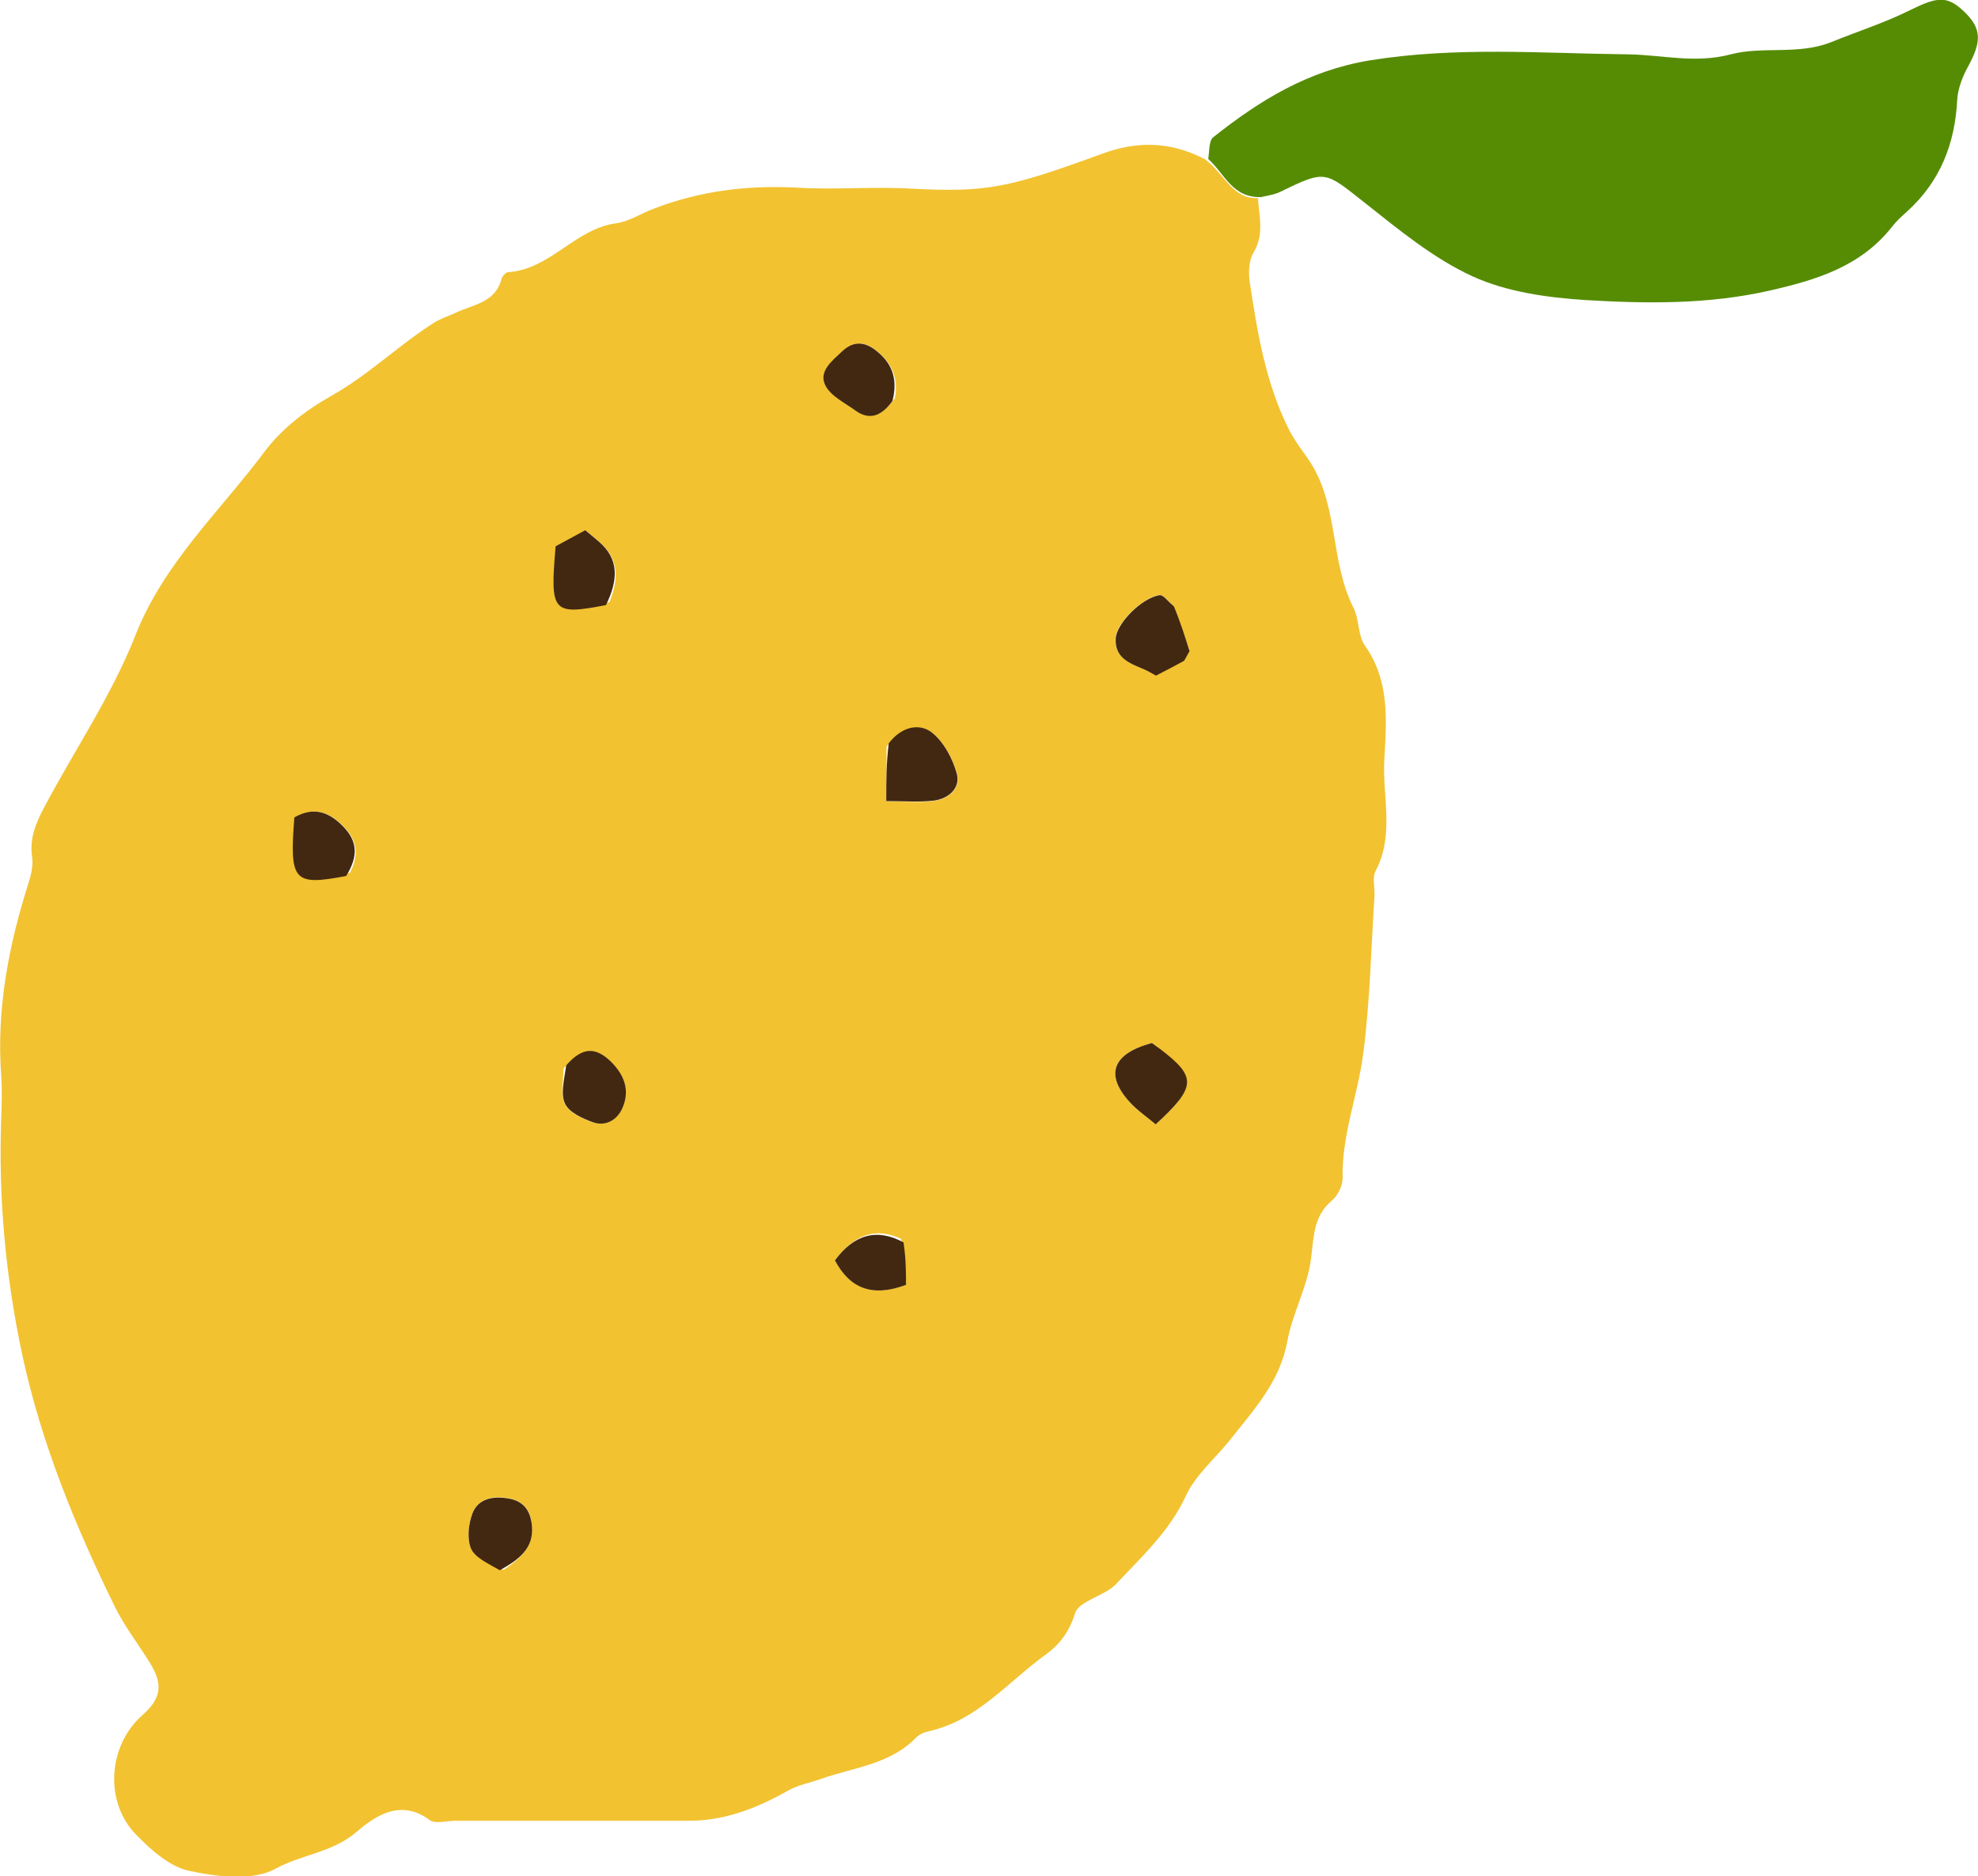 <?xml version="1.0" encoding="UTF-8"?>
<svg id="_レイヤー_2" data-name="レイヤー 2" xmlns="http://www.w3.org/2000/svg" viewBox="0 0 80.1 75.98">
  <defs>
    <style>
      .cls-1 {
        fill: #568c04;
      }

      .cls-2 {
        fill: #f2c230;
      }

      .cls-3 {
        fill: #422811;
      }
    </style>
  </defs>
  <g id="_レイヤー_2-2" data-name="レイヤー 2">
    <g>
      <path class="cls-2" d="m50.94,8c.04.75.27,1.49-.18,2.23-.19.32-.21.81-.15,1.2.31,2.06.65,4.12,1.61,6.01.25.49.62.92.91,1.39,1.07,1.77.75,3.95,1.68,5.78.24.47.17,1.11.46,1.53,1.01,1.42.88,3.02.79,4.59-.09,1.51.42,3.06-.35,4.53-.15.28-.03.69-.05,1.04-.14,2.13-.18,4.28-.46,6.4-.22,1.67-.87,3.28-.83,5.01,0,.3-.19.7-.43.9-.79.66-.73,1.54-.86,2.44-.16,1.11-.75,2.16-.95,3.27-.3,1.64-1.36,2.77-2.32,3.99-.6.75-1.39,1.41-1.78,2.25-.67,1.45-1.79,2.47-2.83,3.58-.47.5-1.52.68-1.67,1.2-.23.75-.64,1.27-1.17,1.65-1.53,1.1-2.77,2.67-4.73,3.11-.19.04-.41.13-.54.27-1.06,1.09-2.54,1.2-3.86,1.67-.44.16-.92.24-1.32.47-1.39.79-2.68,1.22-4,1.22-3.16,0-6.32,0-9.48,0-.35,0-.81.14-1.03-.03-1.18-.87-2.2-.17-2.96.48-.98.84-2.22.91-3.28,1.49-.92.51-2.36.33-3.49.09-.8-.17-1.56-.85-2.16-1.47-1.3-1.33-1.13-3.61.25-4.83.78-.69.86-1.25.29-2.16-.47-.75-1.01-1.45-1.4-2.24-1.6-3.26-2.97-6.6-3.74-10.16-.68-3.17-.98-6.39-.86-9.64.02-.56.04-1.13,0-1.68-.2-2.71.3-5.31,1.12-7.87.1-.32.18-.69.13-1.01-.11-.73.15-1.37.47-1.97,1.23-2.33,2.74-4.54,3.7-6.97,1.16-2.97,3.44-5.05,5.25-7.48.68-.91,1.68-1.68,2.68-2.24,1.5-.84,2.72-2.04,4.14-2.95.28-.18.6-.28.9-.42.71-.34,1.62-.4,1.87-1.38.03-.11.17-.26.27-.27,1.71-.11,2.71-1.76,4.38-1.98.51-.07.99-.39,1.49-.58,1.88-.73,3.82-.97,5.84-.86,1.54.09,3.09-.05,4.63.04,3.07.16,3.95-.04,7.73-1.42,1.31-.48,2.67-.54,4.15.23.82.63,1.11,1.62,2.14,1.57Zm-15.04,22.24v2.21c.73,0,1.34.06,1.93-.02.6-.07,1.09-.52.92-1.11-.17-.61-.53-1.29-1.02-1.66-.46-.36-1.18-.27-1.83.58Zm-11.22-5.86c.37-.9.41-1.74-.41-2.44-.2-.17-.4-.34-.56-.47-.49.26-.84.45-1.2.65-.23,2.69-.15,2.8,2.17,2.26Zm22.76.07c-.16-.13-.35-.38-.49-.36-.73.12-1.75,1.15-1.78,1.76-.04.79.57,1,1.14,1.24.18.08.35.18.49.26.41-.22.77-.4,1.12-.59.05-.03.07-.11.24-.4-.14-.45-.33-1.08-.74-1.92Zm-.64,17.91c-.06-.04-.12-.13-.17-.12-1.58.43-1.9,1.28-.87,2.4.31.34.7.6,1.04.89,1.66-1.53,1.68-1.92,0-3.17Zm-10.56-26.25c.16-.84-.16-1.48-.83-1.97-.46-.34-.89-.3-1.3.09-.4.38-.97.8-.68,1.37.21.43.78.69,1.2,1.01.55.4,1.03.3,1.62-.5Zm-22.07,19.23c.36-.68.32-1.28-.24-1.86-.6-.62-1.22-.82-1.99-.38-.2,2.58-.05,2.78,2.24,2.24Zm8.65,7.94c0,.48-.14,1.04.06,1.43.18.35.69.59,1.11.73.52.18.99-.09,1.2-.56.31-.69.12-1.31-.43-1.86-.61-.62-1.16-.67-1.95.26Zm-2.43,20.3c.64-.45,1.23-.9,1.15-1.82-.06-.65-.37-1.01-1.01-1.1-.6-.09-1.18.03-1.4.62-.16.43-.22,1.01-.06,1.41.14.37.65.59,1.32.88Zm16.1-13.41q-1.51-.73-2.68.87c.61,1.14,1.51,1.49,2.88.99,0-.5,0-1.03-.2-1.85Z"/>
      <path class="cls-1" d="m51.1,7.98c-1.2.05-1.49-.93-2.17-1.54.05-.39.03-.76.21-.89,1.87-1.48,3.8-2.68,6.3-3.1,3.49-.57,6.96-.29,10.43-.25,1.41.01,2.75.39,4.22,0,1.29-.34,2.75.04,4.08-.5,1.06-.43,2.16-.78,3.18-1.29,1.12-.55,1.51-.6,2.22.09.68.67.68,1.19.12,2.21-.22.4-.4.87-.43,1.31-.09,1.8-.69,3.34-2.05,4.56-.21.19-.42.38-.59.6-1.27,1.62-3.08,2.16-4.97,2.59-2.47.56-4.97.53-7.46.38-1.54-.1-3.18-.33-4.56-.96-1.59-.73-3-1.9-4.39-3-1.6-1.26-1.55-1.32-3.4-.42-.18.09-.38.13-.73.2Z"/>
      <path class="cls-3" d="m35.99,30.1c.55-.72,1.27-.8,1.73-.45.49.38.85,1.05,1.02,1.66.17.59-.31,1.03-.92,1.11-.59.07-1.2.02-1.93.02,0-.86,0-1.53.1-2.34Z"/>
      <path class="cls-3" d="m24.55,24.5c-2.19.42-2.28.31-2.05-2.38.36-.19.71-.39,1.2-.65.16.13.36.3.56.47.81.7.78,1.54.28,2.56Z"/>
      <path class="cls-3" d="m47.54,24.56c.3.73.49,1.36.63,1.81-.17.29-.19.37-.24.4-.35.19-.71.38-1.12.59-.14-.08-.31-.18-.49-.26-.57-.24-1.18-.45-1.14-1.24.03-.61,1.05-1.65,1.78-1.76.14-.02.32.23.59.47Z"/>
      <path class="cls-3" d="m46.93,42.44c1.55,1.17,1.53,1.56-.13,3.09-.34-.29-.73-.55-1.04-.89-1.03-1.12-.71-1.97.87-2.4.04-.01.11.08.3.2Z"/>
      <path class="cls-3" d="m36.14,16.24c-.49.67-.98.77-1.52.37-.43-.31-.99-.58-1.2-1.01-.28-.57.28-.99.68-1.37.41-.39.84-.42,1.3-.09.67.49.99,1.13.74,2.1Z"/>
      <path class="cls-3" d="m14.03,35.47c-2.15.41-2.31.22-2.11-2.37.77-.44,1.39-.24,1.99.38.56.59.61,1.18.11,1.99Z"/>
      <path class="cls-3" d="m22.92,43.15c.69-.8,1.24-.74,1.85-.13.54.55.74,1.17.43,1.86-.21.48-.69.75-1.2.56-.42-.15-.94-.39-1.11-.73-.2-.39-.05-.95.04-1.57Z"/>
      <path class="cls-3" d="m20.23,63.58c-.51-.29-1.01-.52-1.16-.88-.16-.41-.1-.98.06-1.41.22-.59.8-.71,1.4-.62.64.09.94.45,1.01,1.1.09.92-.51,1.38-1.31,1.82Z"/>
      <path class="cls-3" d="m36.59,50.32c.1.68.1,1.22.1,1.71-1.37.51-2.27.15-2.88-.99q1.17-1.6,2.78-.73Z"/>
    </g>
  </g>
</svg>